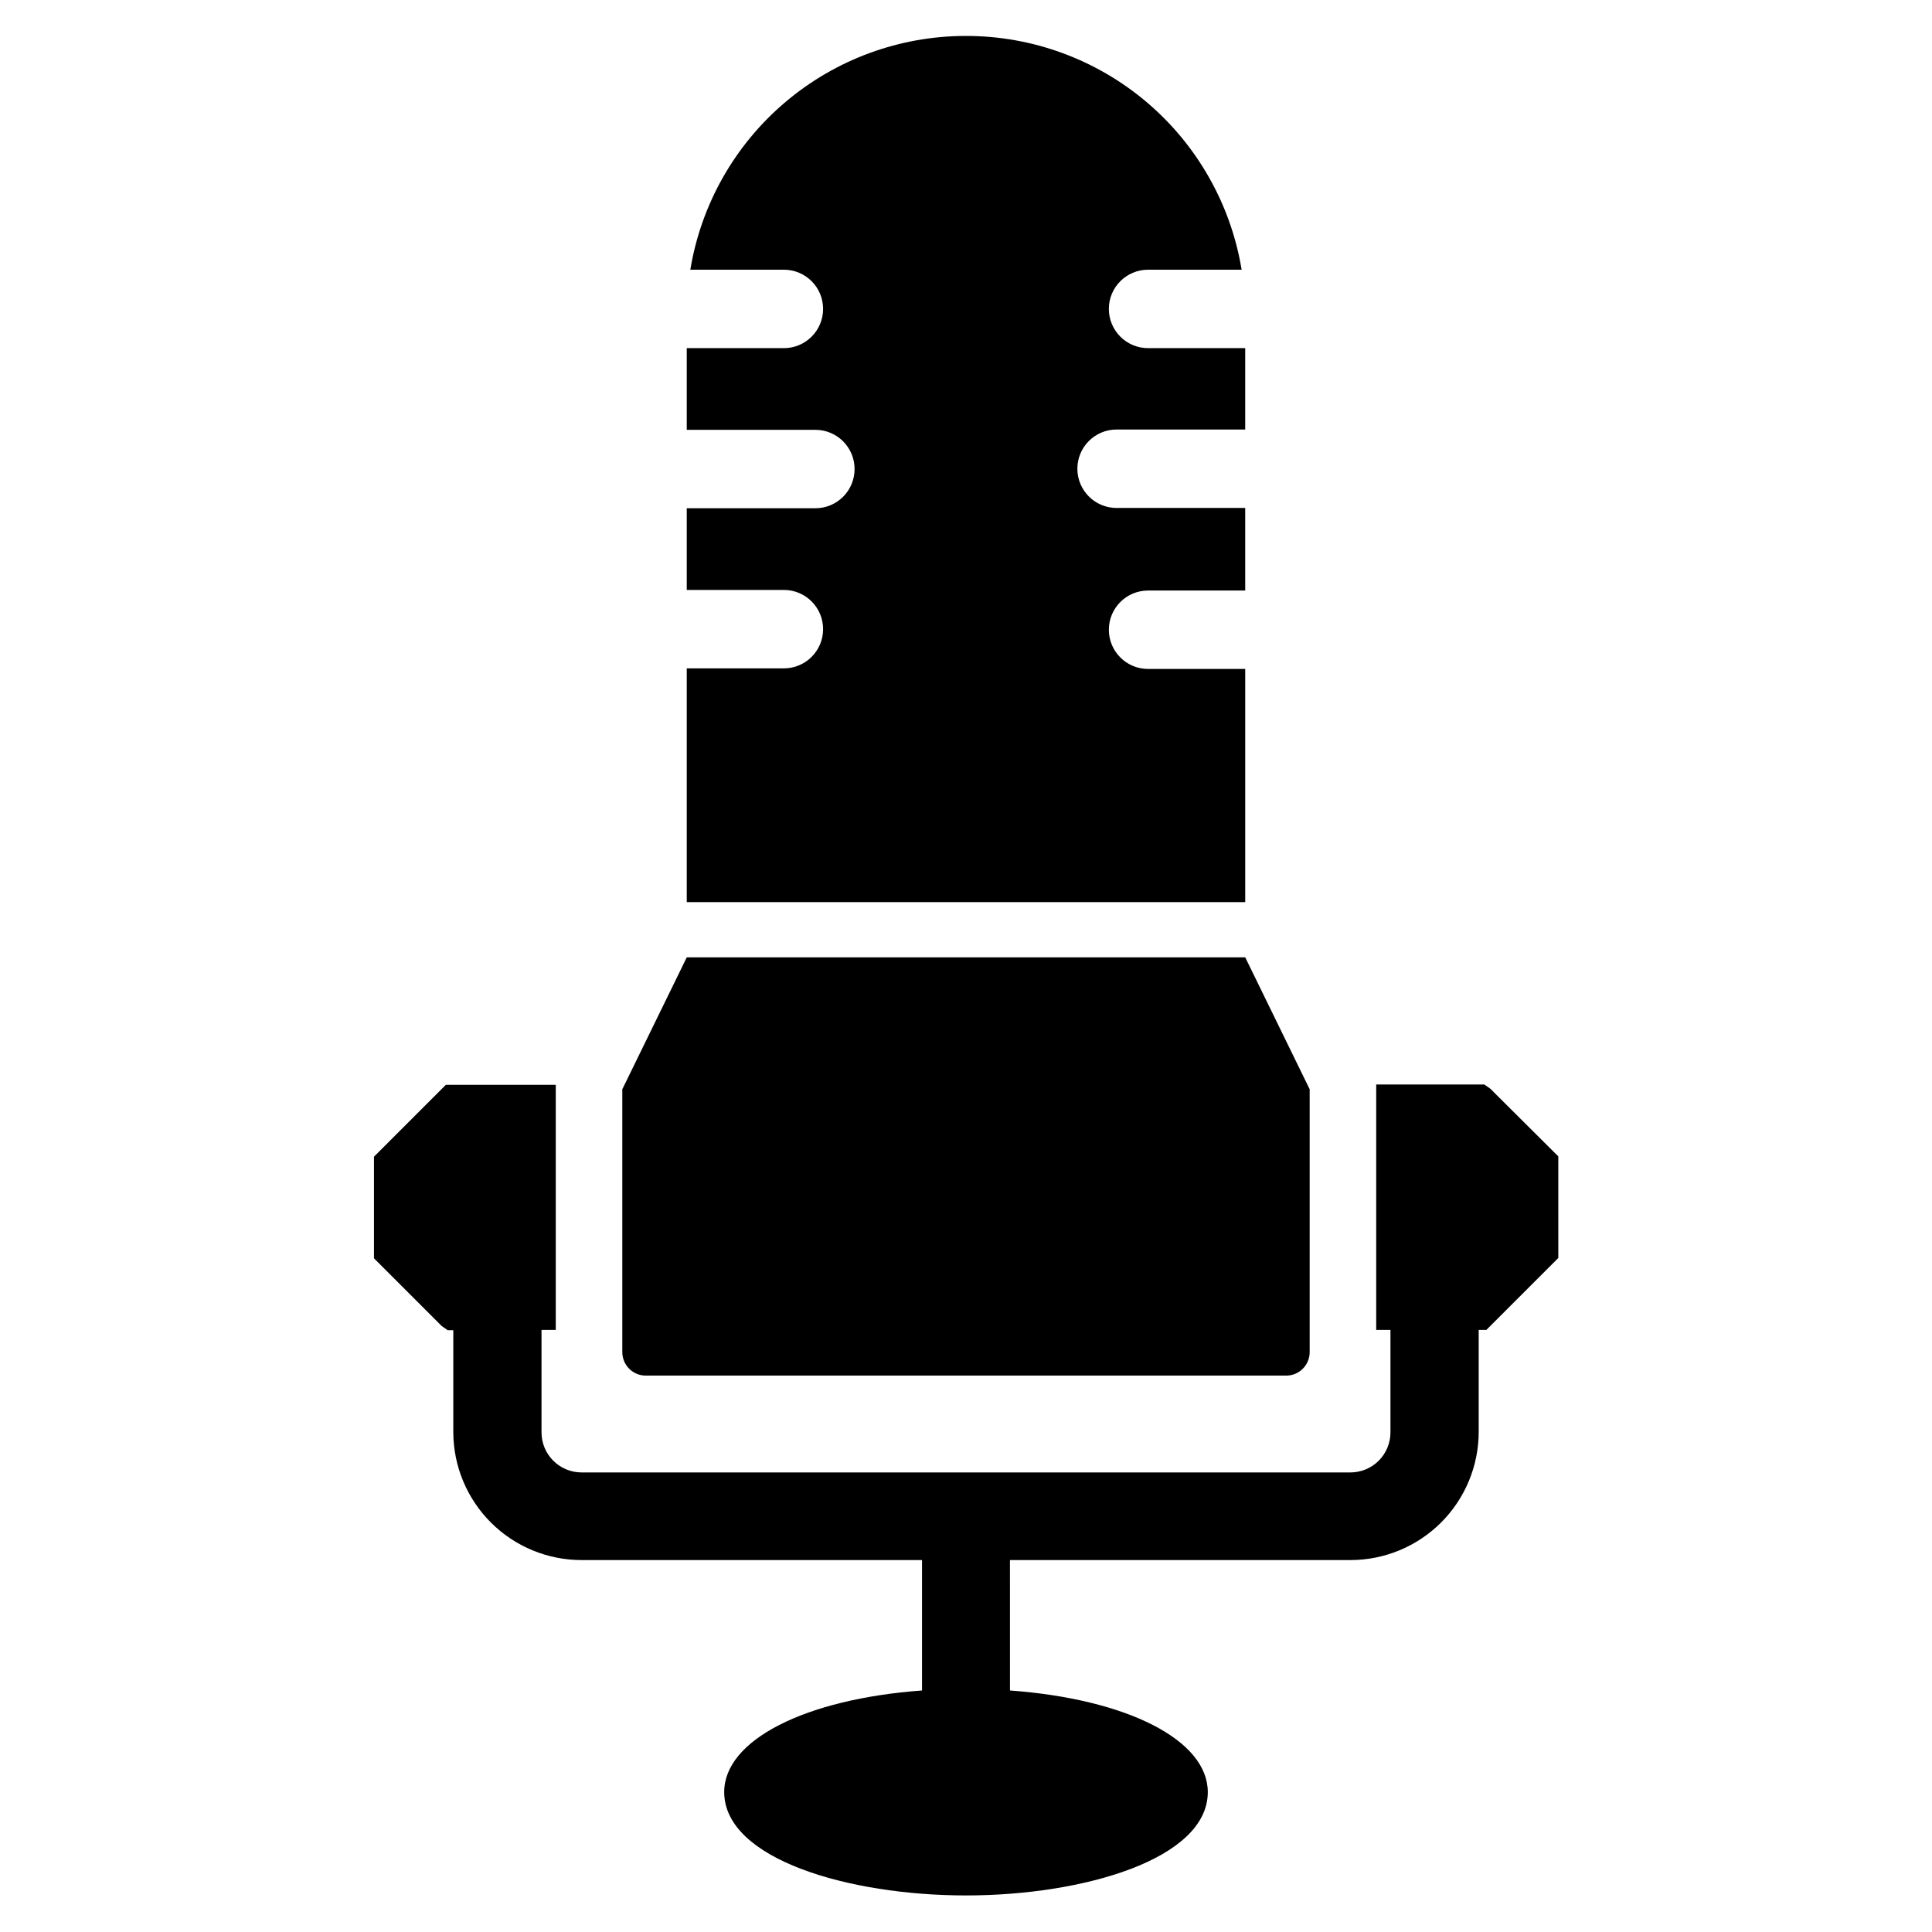 <?xml version="1.0" encoding="UTF-8"?>
<!-- Uploaded to: ICON Repo, www.svgrepo.com, Generator: ICON Repo Mixer Tools -->
<svg fill="#000000" width="800px" height="800px" version="1.1" viewBox="144 144 512 512" xmlns="http://www.w3.org/2000/svg">
 <g>
  <path d="m448.25 321.28c-5.738 0-10.391-4.652-10.391-10.391s4.652-10.391 10.391-10.391h25.742v-21.883h-34.086c-5.738 0-10.391-4.652-10.391-10.391 0-5.742 4.652-10.395 10.391-10.395h34.086v-21.566h-25.742c-5.738 0-10.391-4.652-10.391-10.391 0-5.742 4.652-10.395 10.391-10.395h24.797c-2.856-17.309-11.77-33.043-25.148-44.391-13.383-11.348-30.359-17.57-47.902-17.559-17.547-0.012-34.523 6.211-47.902 17.559-13.383 11.348-22.297 27.082-25.152 44.391h24.797c5.738 0 10.391 4.652 10.391 10.395 0 5.738-4.652 10.391-10.391 10.391h-25.742v21.648h34.086c5.742 0 10.391 4.652 10.391 10.391s-4.648 10.391-10.391 10.391h-34.086v21.648h25.742c5.738 0 10.391 4.652 10.391 10.391s-4.652 10.391-10.391 10.391h-25.742v61.953h148v-61.797z"/>
  <path d="m474 397.71h-148l-17.082 34.953v69.668c0 3.434 2.785 6.219 6.219 6.219h169.72c1.648 0 3.231-0.656 4.398-1.824 1.164-1.164 1.82-2.746 1.82-4.394v-69.668z"/>
  <path d="m538.94 432.51-1.574-1.102-28.656-0.004v65.023h3.777v27.16c0 2.816-1.117 5.519-3.109 7.516-1.996 1.992-4.699 3.109-7.516 3.109h-203.73c-5.867 0-10.625-4.758-10.625-10.625v-27.16h3.777v-64.941h-29.125l-19.051 19.051v26.922l17.949 17.949 1.574 1.102h1.496v27.078c0.039 8.992 3.641 17.602 10.016 23.945 6.371 6.344 14.996 9.902 23.988 9.902h90.215v34.559c-31.016 2.281-52.426 13.145-52.426 26.922 0 17.789 33.062 27.395 64.078 27.395s64.078-9.605 64.078-27.395c0-13.777-21.332-24.641-52.426-26.922l-0.004-34.559h90.215c9.02 0 17.668-3.582 24.047-9.957 6.375-6.379 9.961-15.031 9.961-24.047v-27.004h2.047l19.051-19.051-0.004-26.922z"/>
 </g>
</svg>